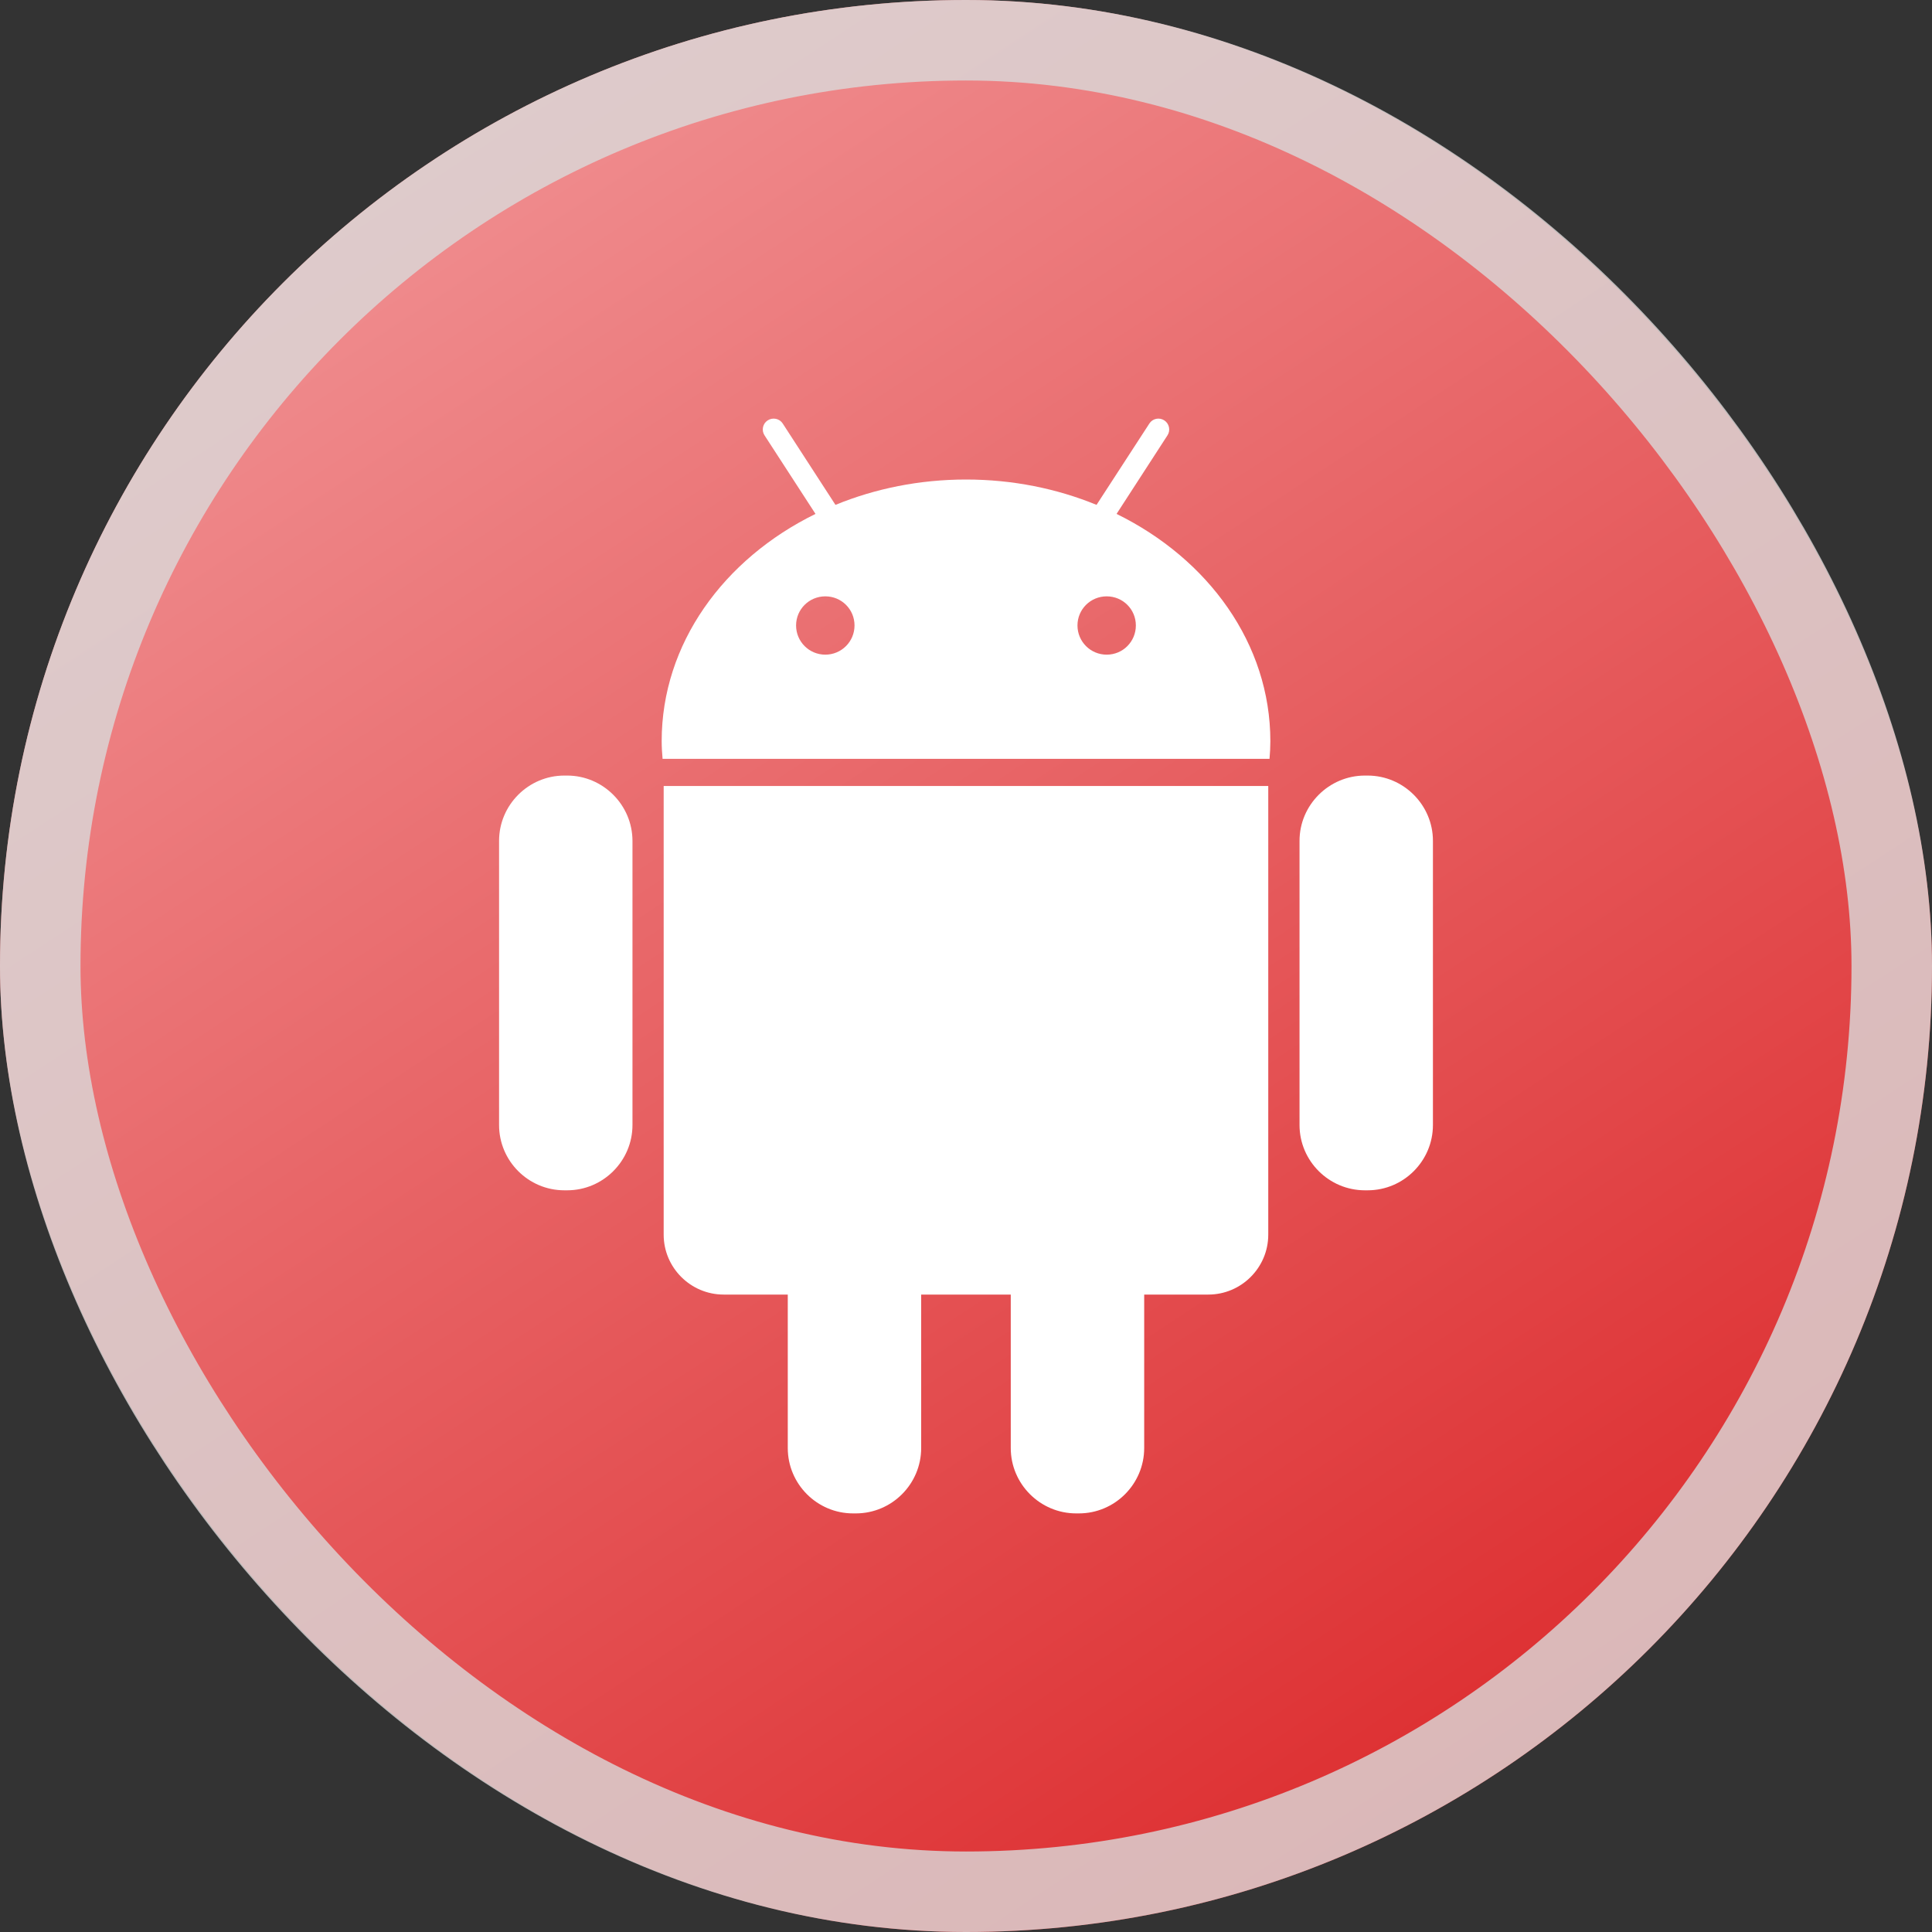 <svg width="60" height="60" viewBox="0 0 60 60" fill="none" xmlns="http://www.w3.org/2000/svg">
<rect x="0" y="0" width="60" height="60" fill="#333333" stroke="none"/>
<rect width="60" height="60" rx="30" fill="url(#paint0_linear_64_1373)"/>
<rect x="1.25" y="1.25" width="57.5" height="57.5" rx="28.75" stroke="#D9D9D9" stroke-opacity="0.804" stroke-width="2.5"/>
<path d="M17.613 24.086H17.526C16.41 24.086 15.499 25 15.499 26.113V34.938C15.499 36.056 16.41 36.966 17.526 36.966H17.615C18.731 36.966 19.642 36.053 19.642 34.938V26.113C19.64 25 18.728 24.086 17.613 24.086Z" fill="white"/>
<path d="M20.611 38.344C20.611 39.369 21.449 40.204 22.474 40.204H24.465V44.97C24.465 46.09 25.378 47 26.492 47H26.579C27.697 47 28.608 46.088 28.608 44.97V40.204H31.39V44.97C31.39 46.09 32.306 47 33.42 47H33.506C34.623 47 35.534 46.088 35.534 44.97V40.204H37.526C38.549 40.204 39.387 39.369 39.387 38.344V24.41H20.611V38.344Z" fill="white"/>
<path d="M34.676 15.96L36.257 13.52C36.358 13.366 36.313 13.155 36.158 13.055C36.004 12.954 35.794 12.996 35.694 13.154L34.054 15.679C32.825 15.175 31.451 14.892 30.001 14.892C28.549 14.892 27.178 15.175 25.946 15.679L24.309 13.154C24.209 12.996 23.997 12.954 23.842 13.055C23.686 13.155 23.642 13.366 23.743 13.52L25.326 15.96C22.473 17.358 20.549 19.994 20.549 23.017C20.549 23.202 20.561 23.385 20.577 23.567H39.426C39.442 23.385 39.452 23.202 39.452 23.017C39.452 19.994 37.527 17.358 34.676 15.96ZM25.631 20.331C25.13 20.331 24.723 19.927 24.723 19.424C24.723 18.922 25.13 18.52 25.631 18.52C26.134 18.52 26.538 18.922 26.538 19.424C26.538 19.927 26.131 20.331 25.631 20.331ZM34.369 20.331C33.868 20.331 33.462 19.927 33.462 19.424C33.462 18.922 33.868 18.52 34.369 18.52C34.872 18.52 35.275 18.922 35.275 19.424C35.275 19.927 34.872 20.331 34.369 20.331Z" fill="white"/>
<path d="M42.472 24.086H42.388C41.272 24.086 40.358 25 40.358 26.113V34.938C40.358 36.056 41.273 36.966 42.388 36.966H42.474C43.592 36.966 44.501 36.053 44.501 34.938V26.113C44.501 25 43.589 24.086 42.472 24.086Z" fill="white"/>
<defs>
<linearGradient id="paint0_linear_64_1373" x1="-18" y1="-34.5" x2="42.857" y2="58.286" gradientUnits="userSpaceOnUse">
<stop stop-color="#FFDDDF"/>
<stop offset="1" stop-color="#DD2D2F"/>
</linearGradient>
</defs>
</svg>
